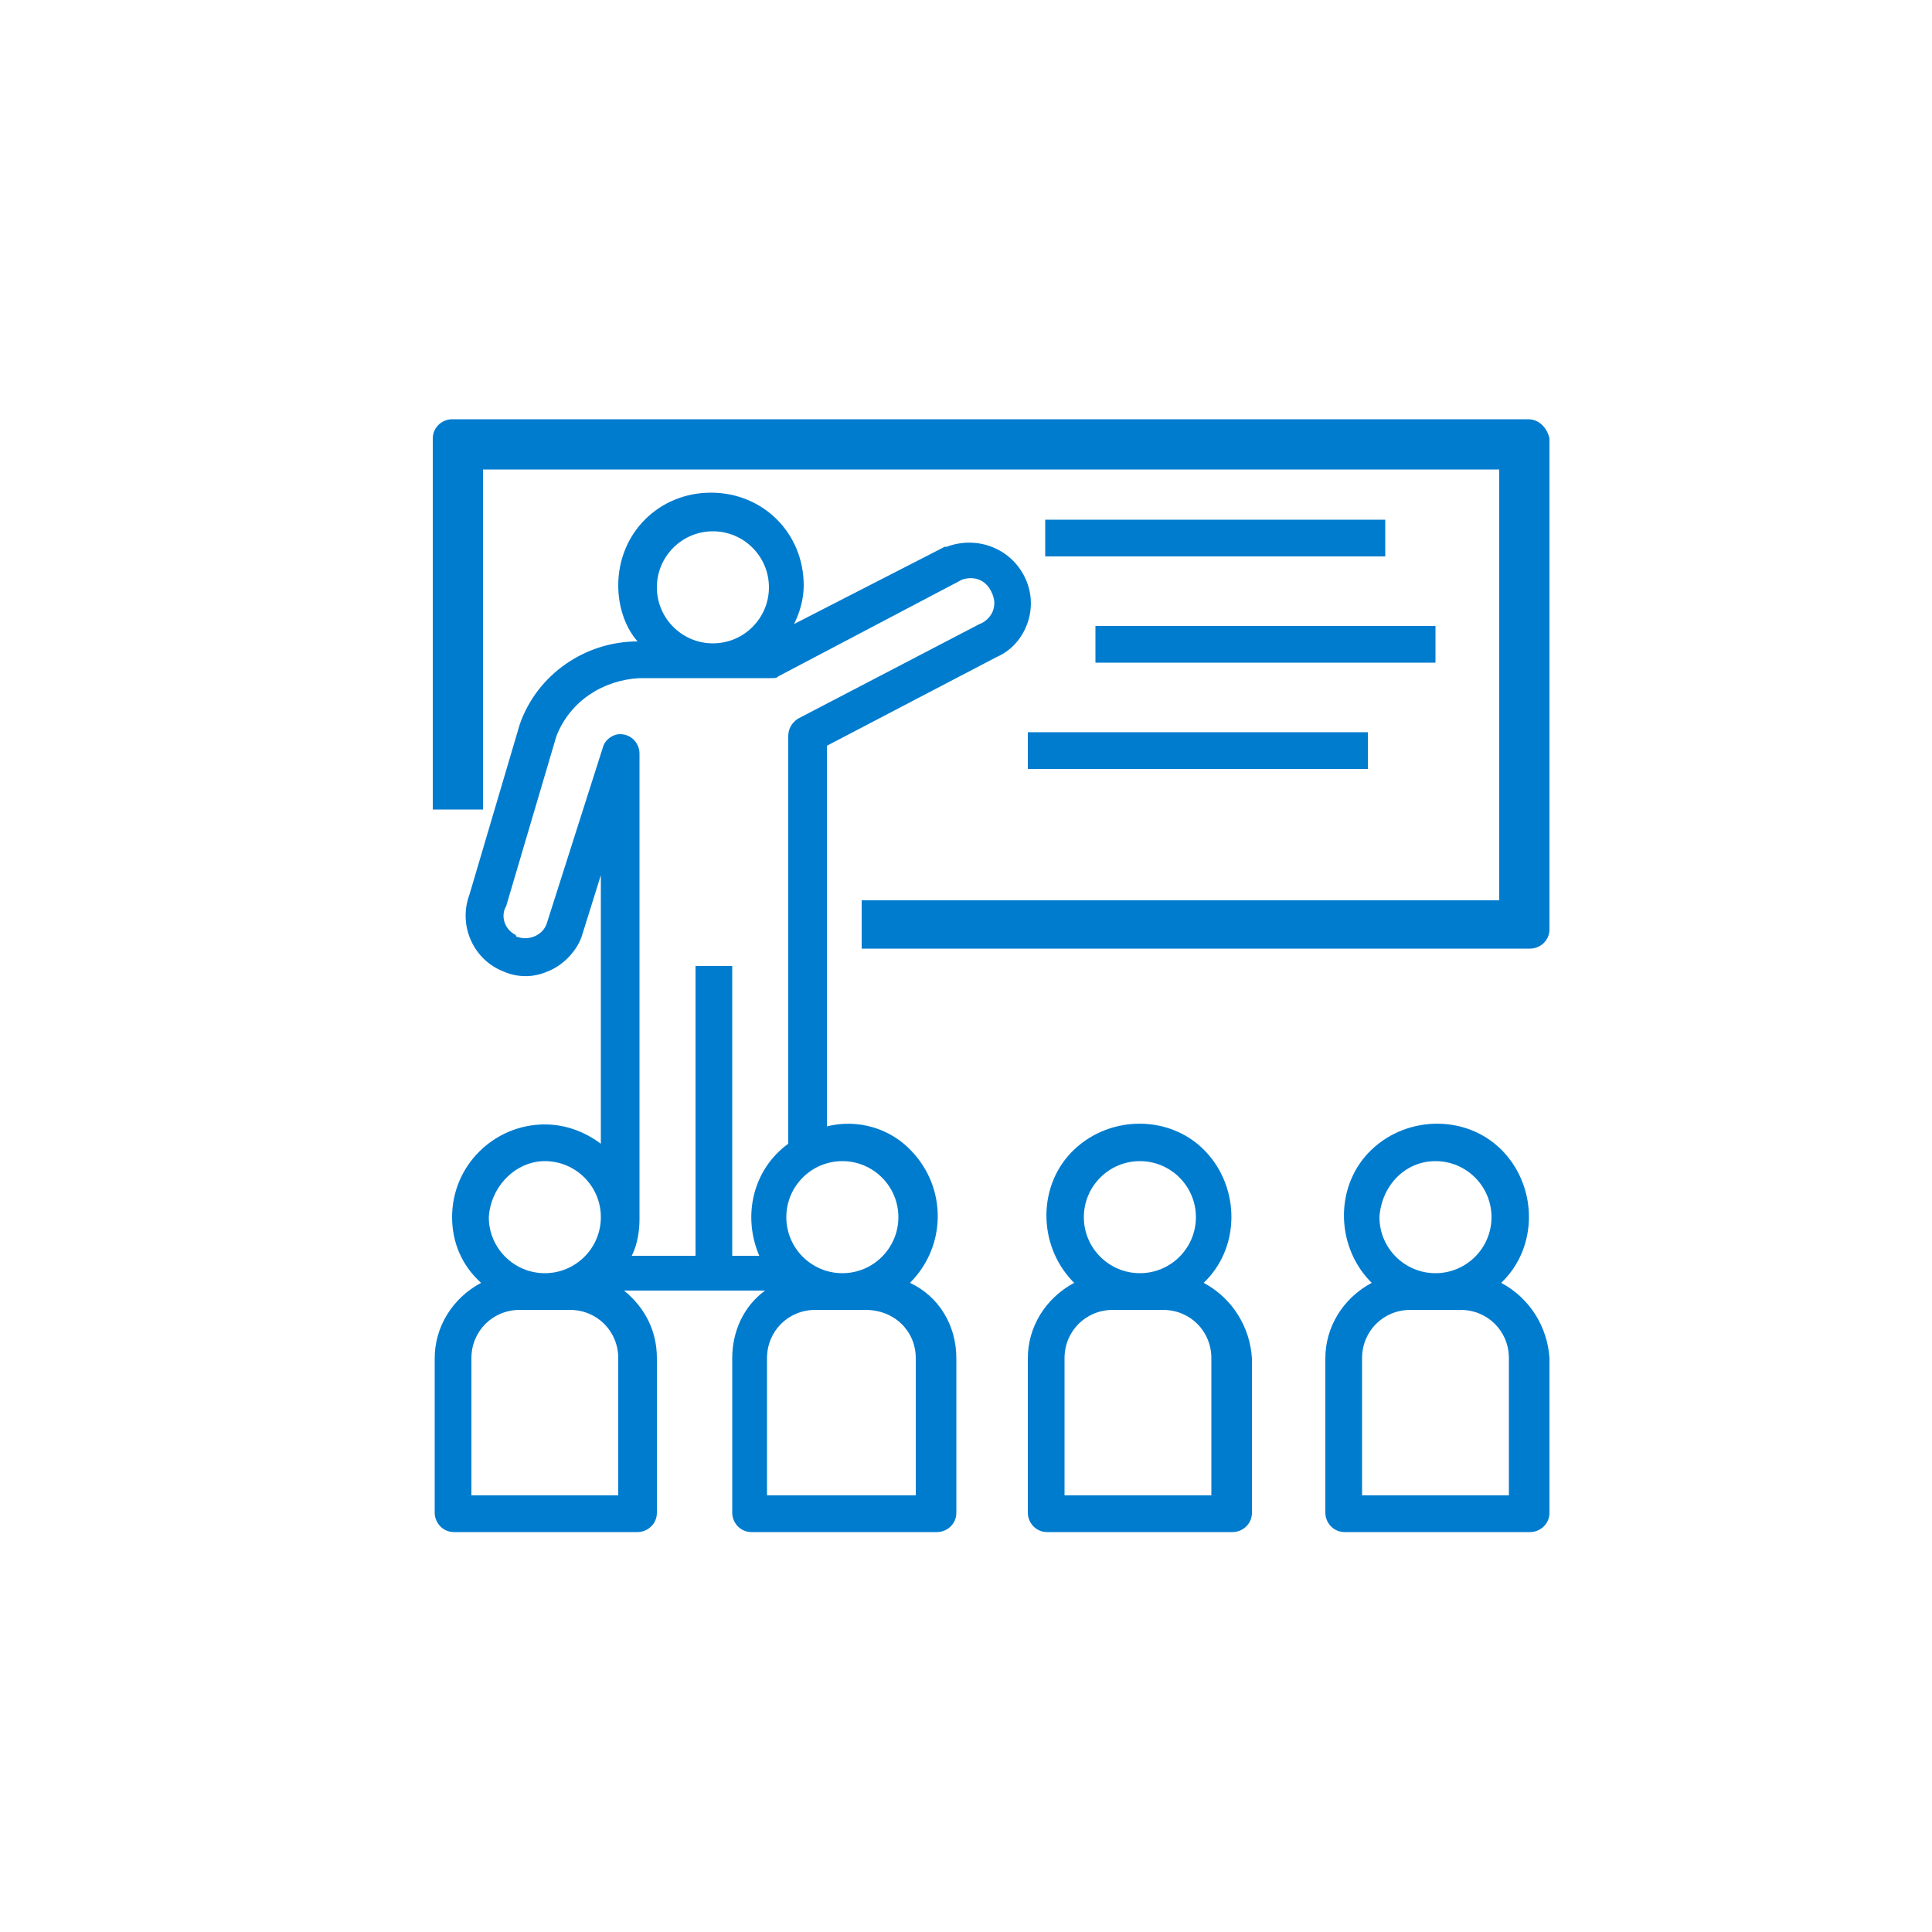 <?xml version="1.0" encoding="utf-8"?>
<!-- Generator: Adobe Illustrator 24.3.0, SVG Export Plug-In . SVG Version: 6.00 Build 0)  -->
<svg version="1.1" id="圖層_1" xmlns="http://www.w3.org/2000/svg" xmlns:xlink="http://www.w3.org/1999/xlink" x="0px" y="0px"
	 viewBox="0 0 100 100" style="enable-background:new 0 0 100 100;" xml:space="preserve">
<style type="text/css">
	.st0{fill:#007CCF;}
</style>
<g>
	<g>
		<g>
			<path class="st0" d="M79.1,21.7C79.1,21.7,79.1,21.7,79.1,21.7H23.4c-0.5,0-1,0.4-1,1c0,0,0,0,0,0v19.2H25V24.3h52.6v22.3h-33
				v2.5h34.6c0.5,0,1-0.4,1-1c0,0,0,0,0,0V22.7C80.1,22.2,79.7,21.7,79.1,21.7z"/>
		</g>
	</g>
	<g>
		<g>
			<rect x="54.1" y="26.9" class="st0" width="17.6" height="1.9"/>
		</g>
	</g>
	<g>
		<g>
			<rect x="56.7" y="32.4" class="st0" width="17.6" height="1.9"/>
		</g>
	</g>
	<g>
		<g>
			<rect x="53.2" y="37.9" class="st0" width="17.6" height="1.9"/>
		</g>
	</g>
	<g>
		<g>
			<path class="st0" d="M53.1,30c-0.7-1.6-2.5-2.3-4.1-1.7c0,0-0.1,0-0.1,0l-7.8,4c0.3-0.6,0.5-1.3,0.5-2c0-2.7-2.1-4.8-4.8-4.8
				s-4.8,2.1-4.8,4.8c0,1,0.3,2.1,1,2.9h0c-2.7,0-5.2,1.7-6.1,4.3l-2.6,8.8c-0.6,1.6,0.2,3.4,1.8,4c0.7,0.3,1.5,0.3,2.2,0
				c0.8-0.3,1.5-1,1.8-1.8l1-3.2v13.9c-0.8-0.6-1.8-1-2.9-1c-2.6,0-4.8,2.1-4.8,4.8c0,1.3,0.5,2.5,1.5,3.4c-1.5,0.8-2.4,2.3-2.4,3.9
				v8c0,0.5,0.4,1,1,1c0,0,0,0,0,0H33c0.5,0,1-0.4,1-1c0,0,0,0,0,0v-8c0-1.4-0.6-2.6-1.7-3.5h7.3c-1.1,0.8-1.7,2.1-1.7,3.5v8
				c0,0.5,0.4,1,1,1c0,0,0,0,0,0h9.6c0.5,0,1-0.4,1-1c0,0,0,0,0,0v-8c0-1.7-0.9-3.2-2.4-3.9c1.9-1.9,1.9-4.9,0.1-6.8
				c-1.1-1.2-2.8-1.7-4.4-1.3V38.6l8.8-4.6C53,33.4,53.8,31.6,53.1,30z M36.9,27.5c1.6,0,2.9,1.3,2.9,2.9c0,1.6-1.3,2.9-2.9,2.9
				c-1.6,0-2.9-1.3-2.9-2.9C34,28.8,35.3,27.5,36.9,27.5z M28.2,60.1c1.6,0,2.9,1.3,2.9,2.9c0,1.6-1.3,2.9-2.9,2.9
				c-1.6,0-2.9-1.3-2.9-2.9C25.4,61.4,26.7,60.1,28.2,60.1z M32.1,77.4h-7.7v-7.1c0-1.4,1.1-2.5,2.5-2.5h2.6c1.4,0,2.5,1.1,2.5,2.5
				V77.4z M47.4,70.3v7.1h-7.7v-7.1c0-1.4,1.1-2.5,2.5-2.5h2.6C46.3,67.8,47.4,68.9,47.4,70.3z M43.6,60.1c1.6,0,2.9,1.3,2.9,2.9
				c0,1.6-1.3,2.9-2.9,2.9c-1.6,0-2.9-1.3-2.9-2.9C40.7,61.4,42,60.1,43.6,60.1z M51.4,31.6c-0.1,0.3-0.4,0.6-0.7,0.7l-9.4,4.9
				c-0.3,0.2-0.5,0.5-0.5,0.9v21.1c-1.8,1.3-2.4,3.7-1.5,5.8h-1.4v-15h-1.9v15h-3.3c0.3-0.6,0.4-1.3,0.4-1.9h0V39c0-0.5-0.4-1-1-1
				c-0.4,0-0.8,0.3-0.9,0.7l-2.9,9.1c-0.2,0.6-0.9,0.9-1.5,0.7c0,0-0.1,0-0.1-0.1c-0.6-0.3-0.8-1-0.5-1.5l2.6-8.8
				c0.7-1.8,2.4-2.9,4.3-3h6.8c0.2,0,0.3,0,0.4-0.1l9.5-5c0.6-0.2,1.2,0,1.5,0.6C51.5,31,51.5,31.3,51.4,31.6z"/>
		</g>
	</g>
	<g>
		<g>
			<path class="st0" d="M62.3,66.4c1.9-1.8,1.9-4.9,0.1-6.8c-1.8-1.9-4.9-1.9-6.8-0.1c-1.9,1.8-1.9,4.9-0.1,6.8c0,0,0.1,0.1,0.1,0.1
				c-1.5,0.8-2.4,2.3-2.4,3.9v8c0,0.5,0.4,1,1,1c0,0,0,0,0,0h9.6c0.5,0,1-0.4,1-1c0,0,0,0,0,0v-8C64.7,68.7,63.8,67.2,62.3,66.4z
				 M59,60.1c1.6,0,2.9,1.3,2.9,2.9c0,1.6-1.3,2.9-2.9,2.9c-1.6,0-2.9-1.3-2.9-2.9C56.1,61.4,57.4,60.1,59,60.1z M62.8,77.4h-7.7
				v-7.1c0-1.4,1.1-2.5,2.5-2.5h2.6c1.4,0,2.5,1.1,2.5,2.5V77.4z"/>
		</g>
	</g>
	<g>
		<g>
			<path class="st0" d="M77.7,66.4c1.9-1.8,1.9-4.9,0.1-6.8c-1.8-1.9-4.9-1.9-6.8-0.1s-1.9,4.9-0.1,6.8c0,0,0.1,0.1,0.1,0.1
				c-1.5,0.8-2.4,2.3-2.4,3.9v8c0,0.5,0.4,1,1,1c0,0,0,0,0,0h9.6c0.5,0,1-0.4,1-1c0,0,0,0,0,0v-8C80.1,68.7,79.2,67.2,77.7,66.4z
				 M74.3,60.1c1.6,0,2.9,1.3,2.9,2.9c0,1.6-1.3,2.9-2.9,2.9s-2.9-1.3-2.9-2.9C71.5,61.4,72.7,60.1,74.3,60.1z M78.2,77.4h-7.7v-7.1
				c0-1.4,1.1-2.5,2.5-2.5h2.6c1.4,0,2.5,1.1,2.5,2.5V77.4z"/>
		</g>
	</g>
</g>
</svg>
